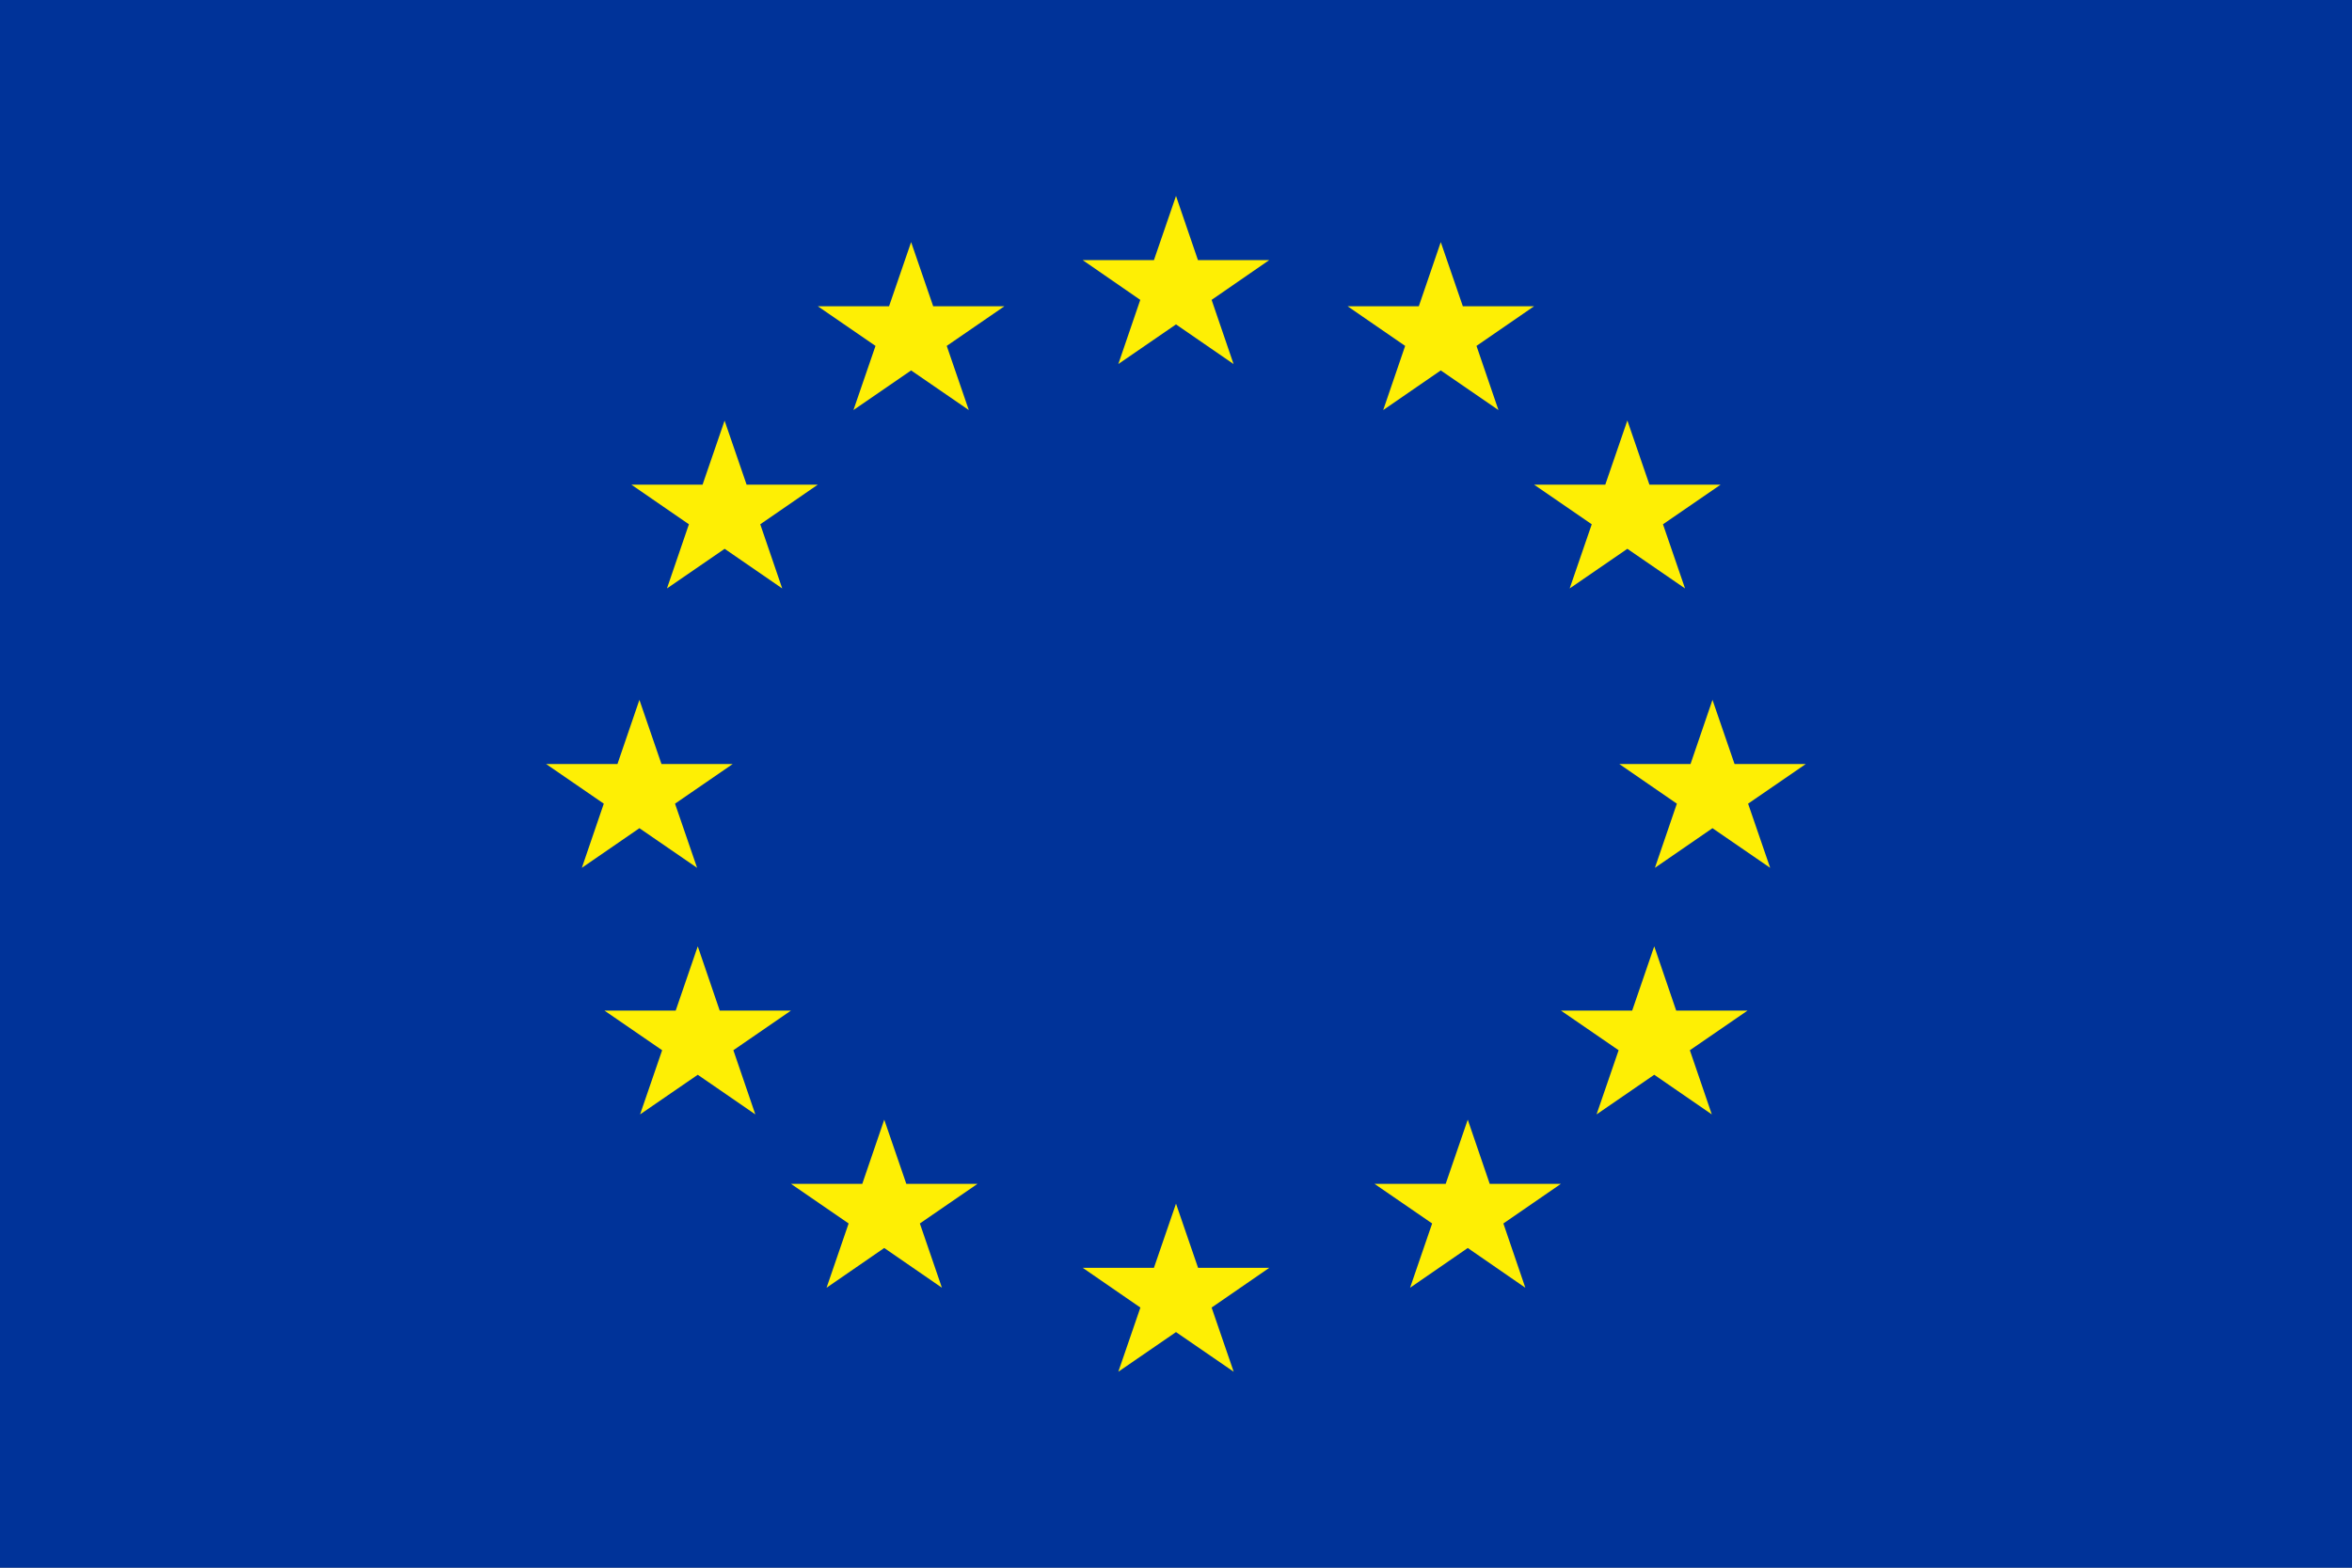 <svg width="21" height="14" viewBox="0 0 21 14" fill="none" xmlns="http://www.w3.org/2000/svg">
<rect x="0" y="0" width="21" height="14" fill="#808080" stroke="none"/>
<g clip-path="url(#clip0_9322_51628)">
<path fill-rule="evenodd" clip-rule="evenodd" d="M21 0H0V14H21V0Z" fill="#003399"/>
<path fill-rule="evenodd" clip-rule="evenodd" d="M10.5 10.749L10.697 11.322H11.333L10.818 11.677L11.015 12.25L10.5 11.896L9.985 12.25L10.182 11.677L9.667 11.322H10.303L10.5 10.749ZM13.105 9.999L13.301 10.572H13.937L13.423 10.926L13.619 11.5L13.105 11.145L12.59 11.5L12.787 10.926L12.272 10.572H12.908L13.105 9.999ZM7.895 9.999L7.699 10.572H7.062L7.577 10.926L7.38 11.5L7.895 11.145L8.41 11.5L8.213 10.926L8.728 10.572H8.092L7.895 9.999H7.895ZM14.77 8.451L14.573 9.025H13.937L14.452 9.379L14.255 9.952L14.77 9.598L15.284 9.952L15.088 9.379L15.603 9.025H14.966L14.77 8.451H14.77ZM6.23 8.451L6.426 9.025H7.062L6.548 9.379L6.744 9.952L6.23 9.598L5.715 9.952L5.912 9.379L5.397 9.025H6.033L6.23 8.451H6.23ZM15.29 6.25L15.094 6.823H14.458L14.972 7.177L14.776 7.75L15.29 7.396L15.805 7.75L15.608 7.177L16.123 6.823H15.487L15.29 6.25ZM5.709 6.25L5.906 6.823H6.542L6.027 7.177L6.224 7.75L5.709 7.396L5.195 7.75L5.391 7.177L4.876 6.823H5.513L5.709 6.25H5.709ZM14.53 3.755L14.333 4.328H13.697L14.212 4.682L14.015 5.255L14.53 4.901L15.045 5.255L14.848 4.682L15.363 4.328H14.727L14.53 3.755ZM6.469 3.755L6.666 4.328H7.302L6.788 4.682L6.984 5.255L6.47 4.901L5.955 5.255L6.151 4.682L5.637 4.328H6.273L6.47 3.755H6.469ZM12.864 2.162L13.061 2.735H13.697L13.183 3.089L13.379 3.662L12.864 3.308L12.35 3.662L12.546 3.089L12.032 2.735H12.668L12.864 2.162ZM8.135 2.162L7.938 2.735H7.302L7.817 3.089L7.62 3.662L8.135 3.308L8.65 3.662L8.453 3.089L8.968 2.735H8.332L8.135 2.162H8.135ZM10.5 1.75L10.696 2.323H11.332L10.818 2.678L11.014 3.251L10.5 2.897L9.985 3.251L10.181 2.678L9.667 2.323H10.303L10.5 1.75Z" fill="#FEEF04"/>
</g>
<defs>
<clipPath id="clip0_9322_51628">
<rect width="21" height="14" fill="white"/>
</clipPath>
</defs>
</svg>
